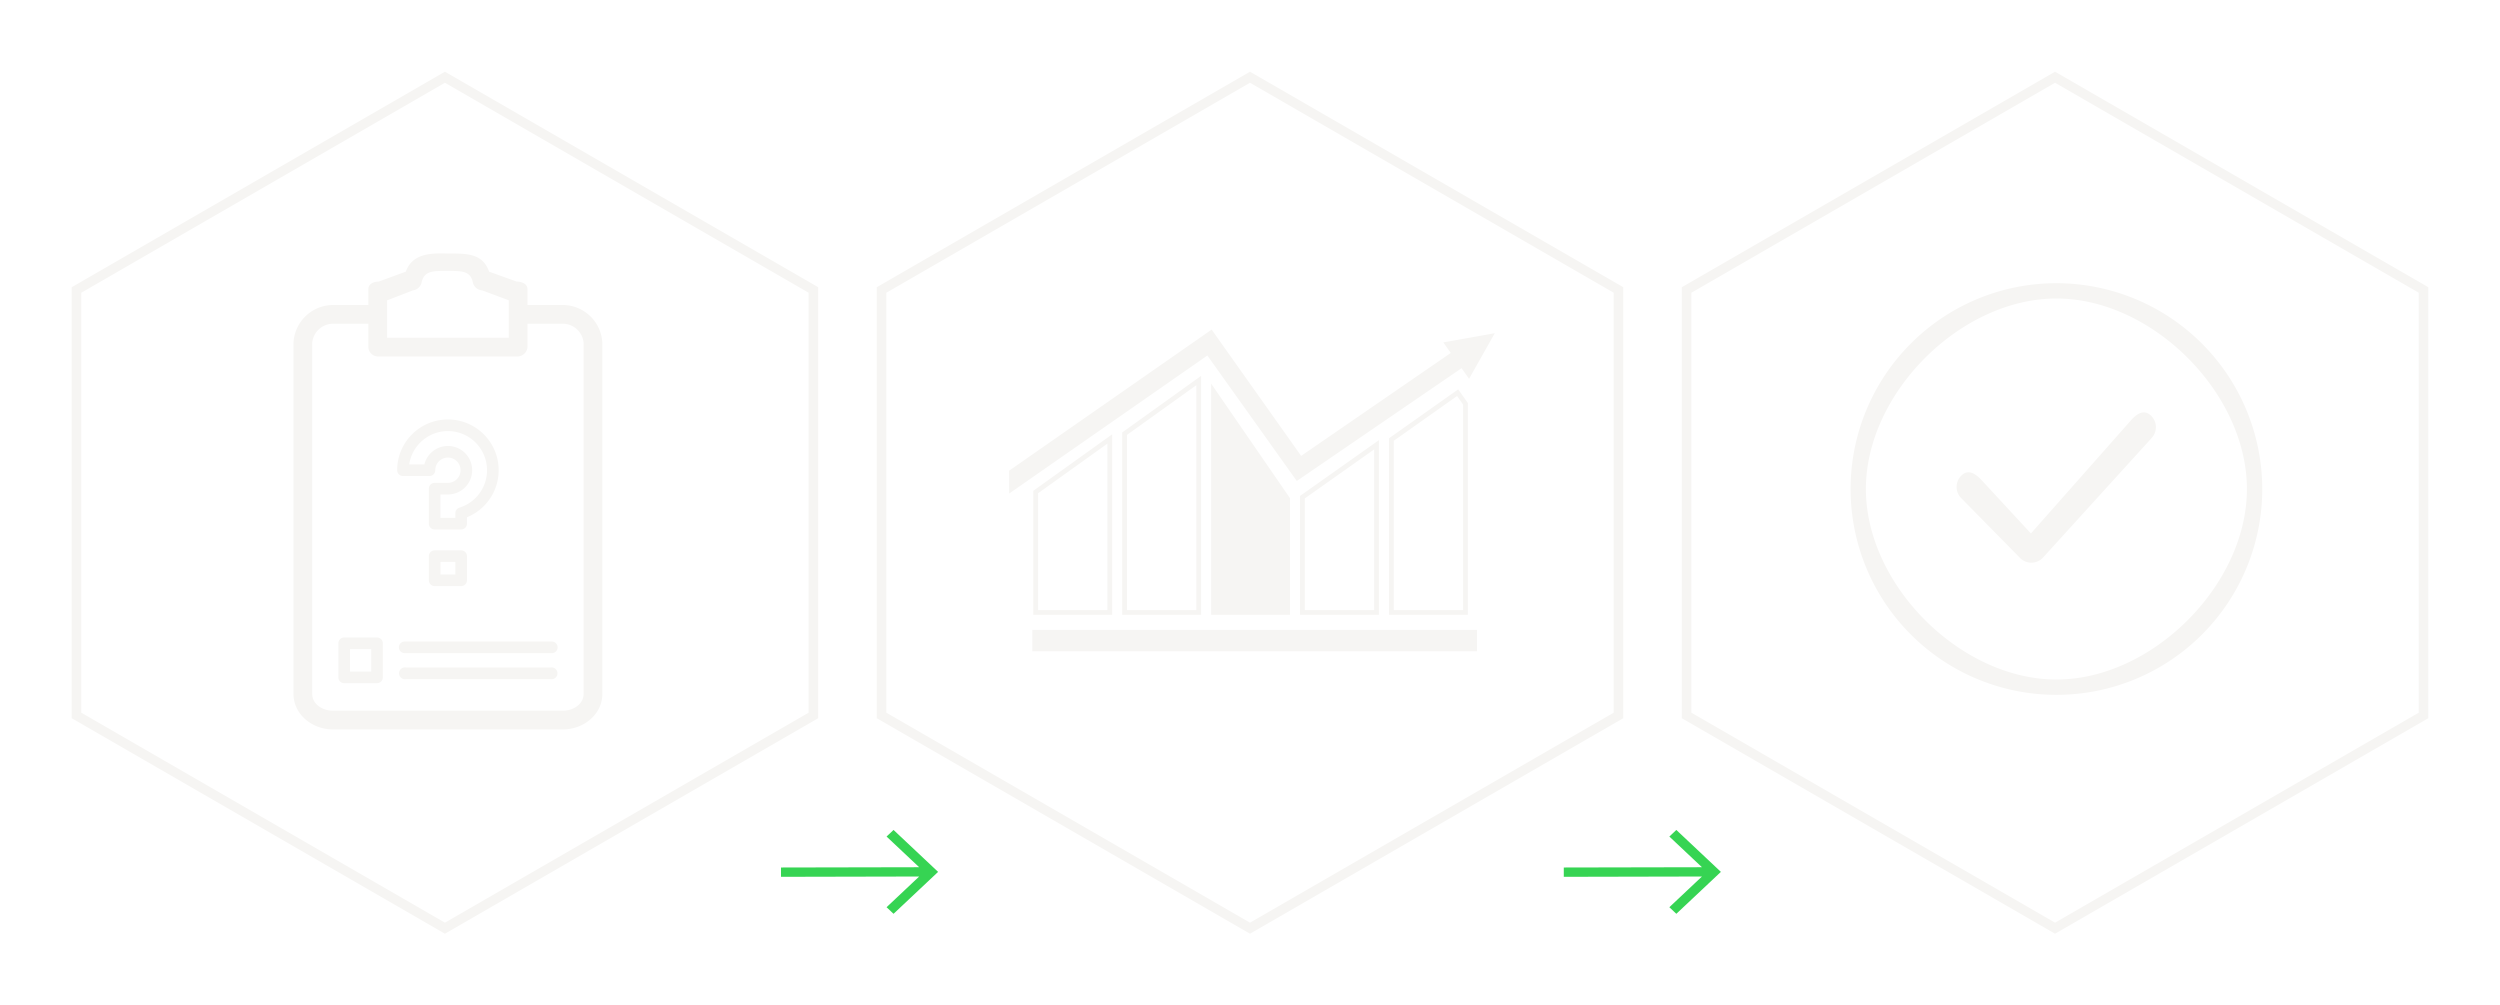 <svg xmlns="http://www.w3.org/2000/svg" width="522.938" height="210.301"><defs><filter id="a" x="168.398" y="0" width="186.143" height="210.301" filterUnits="userSpaceOnUse"><feOffset dy="3"/><feGaussianBlur stdDeviation="5" result="blur"/><feFlood flood-opacity=".2"/><feComposite operator="in" in2="blur"/><feComposite in="SourceGraphic"/></filter><filter id="b" x="0" y="0" width="186.143" height="210.301" filterUnits="userSpaceOnUse"><feOffset dy="3"/><feGaussianBlur stdDeviation="5" result="blur-2"/><feFlood flood-opacity=".2"/><feComposite operator="in" in2="blur-2"/><feComposite in="SourceGraphic"/></filter><filter id="c" x="336.796" y="0" width="186.143" height="210.301" filterUnits="userSpaceOnUse"><feOffset dy="3"/><feGaussianBlur stdDeviation="5" result="blur-3"/><feFlood flood-opacity=".2"/><feComposite operator="in" in2="blur-3"/><feComposite in="SourceGraphic"/></filter></defs><g data-name="ill: Forecasting"><g data-name="Сгруппировать 6979"><g transform="translate(-.002 .005)" filter="url(#a)"><path data-name="Контур 8609" d="M184.397 57.65l77.07-44.5 77.073 44.5v89l-77.073 44.5-77.07-44.5z" fill="none" stroke="#f6f5f3" stroke-width="2"/></g><g data-name="2"><path data-name="Прямоугольник 1840" fill="#f6f5f3" d="M215.942 131.76h93.008v4.47h-93.008z"/><path data-name="Контур 8612" d="M301.902 71.617l1.562 2.209-31.3 21.534-18.72-26.419-42.361 29.514.011 4.779 41.454-28.872 18.706 26.243 34.467-23.593 1.572 2.222 5.38-9.539z" fill="#f6f5f3"/><path data-name="Контур 8613" d="M216.636 128.104h15.5V91.821l-15.5 11.1z" fill="none" stroke="#f6f5f3"/><path data-name="Контур 8614" d="M304.897 82.138l-13.856 9.8v36.168h15.5V84.461z" fill="none" stroke="#f6f5f3"/><path data-name="Контур 8615" d="M272.435 103.992v24.112h15.5V93.032l-15.456 10.928z" fill="none" stroke="#f6f5f3"/><path data-name="Контур 8616" d="M235.238 90.709v37.395h15.5V79.598z" fill="none" stroke="#f6f5f3"/><path data-name="Контур 8617" d="M253.838 81.849v46.255h15.5V104.37z" fill="#f6f5f3" stroke="#f6f5f3"/></g></g><g data-name="Сгруппировать 6980"><g transform="translate(0 .005)" filter="url(#b)"><path data-name="Контур 8659" d="M15.997 57.65l77.07-44.5 77.073 44.5v89l-77.073 44.5-77.07-44.5z" fill="none" stroke="#f6f5f3" stroke-width="2"/></g><path data-name="Контур 8663" d="M71.994 142.904h6.87a1.213 1.213 0 001.213-1.213v-7.132a1.213 1.213 0 00-1.213-1.213h-6.87a1.213 1.213 0 00-1.213 1.213v7.131a1.213 1.213 0 001.213 1.214zm1.213-7.131h4.443v4.705h-4.444z" fill="#f6f5f3"/><path data-name="Контур 8664" d="M84.289 99.571h5.544a1.213 1.213 0 001.213-1.213 2.646 2.646 0 112.648 2.646h-2.775a1.213 1.213 0 00-1.213 1.213v7.319a1.212 1.212 0 001.213 1.213h5.544a1.212 1.212 0 001.213-1.213v-1.337a10.616 10.616 0 10-14.6-9.841 1.213 1.213 0 001.213 1.213zm9.4-9.4a8.191 8.191 0 012.414 16.017 1.212 1.212 0 00-.854 1.159v.979h-3.117v-4.897h1.562a5.071 5.071 0 10-4.924-6.284h-3.176a8.2 8.2 0 018.1-6.974z" fill="#f6f5f3"/><path data-name="Контур 8665" d="M96.465 122.595a1.213 1.213 0 001.213-1.213v-5.047a1.213 1.213 0 00-1.213-1.213h-5.544a1.213 1.213 0 00-1.213 1.213v5.048a1.213 1.213 0 001.213 1.213zm-4.331-5.048h3.118v2.622h-3.119z" fill="#f6f5f3"/><path data-name="Контур 8668" d="M115.392 134.195H84.684a1.213 1.213 0 100 2.425h30.708a1.213 1.213 0 100-2.425z" fill="#f6f5f3"/><path data-name="Контур 8669" d="M115.113 139.627h-30.15a1.239 1.239 0 100 2.425h30.15a1.239 1.239 0 100-2.425z" fill="#f6f5f3"/><g data-name="Сгруппировать 6973"><g data-name="Сгруппировать 6972"><path data-name="Контур 8670" d="M117.772 63.798h-7.439V60.47c0-1.077-1.175-1.566-2.251-1.566l-5.775-2.079c-1.371-3.916-4.797-3.791-8.712-3.791-3.872-.146-7.394.15-8.712 3.794l-5.677 2.076c-1.077 0-2.153.489-2.153 1.566v3.328h-7.44a8.32 8.32 0 00-8.222 7.928v73.408c0 4.307 3.915 7.439 8.222 7.439h48.159c4.307 0 8.222-3.132 8.222-7.439V71.727a8.32 8.32 0 00-8.222-7.929zm-36.8-.979l5.382-2.079a2.154 2.154 0 001.86-1.762c.58-2.524 2.794-2.258 5.384-2.326 2.565.078 4.747-.184 5.286 2.326a2.153 2.153 0 001.958 1.762l5.579 2.079v7.831H80.968zm41.107 82.315c0 2.153-2.153 3.524-4.307 3.524H69.613c-2.153 0-4.307-1.37-4.307-3.524V71.727a4.4 4.4 0 014.307-4.013h7.441v4.992a2.056 2.056 0 002.153 1.86h28.874a2.153 2.153 0 002.251-1.86v-4.993h7.439a4.4 4.4 0 014.307 4.013v73.408z" fill="#f6f5f3"/></g></g></g><path d="M186.907 173.606l-1.459 1.379 6.818 6.417-28.9.059v1.949l28.9-.064-6.818 6.421 1.459 1.379 9.321-8.77z" fill="#36d453"/><path data-name="arrow" d="M350.646 173.606l-1.459 1.379 6.818 6.417-28.9.059v1.949l28.9-.064-6.818 6.421 1.459 1.379 9.321-8.77z" fill="#36d453"/><g data-name="Сгруппировать 6978"><g transform="translate(-.004 .005)" filter="url(#c)"><path data-name="Контур 8660" d="M352.797 57.65l77.07-44.5 77.073 44.5v89l-77.073 44.5-77.07-44.5z" fill="none" stroke="#f6f5f3" stroke-width="2"/></g><g data-name="check (1)"><g data-name="Сгруппировать 6975"><g data-name="Сгруппировать 6974"><path data-name="Контур 8671" d="M430.152 59.239a43.053 43.053 0 1043.054 43.053 43.1 43.1 0 00-43.054-43.053zm0 82.9c-20.059 0-39.853-19.784-39.853-39.847s19.794-39.853 39.853-39.853 39.847 19.791 39.847 39.853-19.787 39.847-39.847 39.847z" fill="#f6f5f3"/></g></g><g data-name="Сгруппировать 6977"><g data-name="Сгруппировать 6976"><path data-name="Контур 8672" d="M449.867 86.881c-1.357-1.234-2.775-.444-4.016.92l-21.036 23.786-10.52-11.377c-1.3-1.314-2.712-2.027-4.023-.733a3.331 3.331 0 00-.04 4.716l12.3 12.506a3.331 3.331 0 002.378 1 .4.4 0 01.063 0 3.337 3.337 0 002.4-1.094l22.722-25.012a3.337 3.337 0 00-.228-4.712z" fill="#f6f5f3"/></g></g></g></g></g></svg>